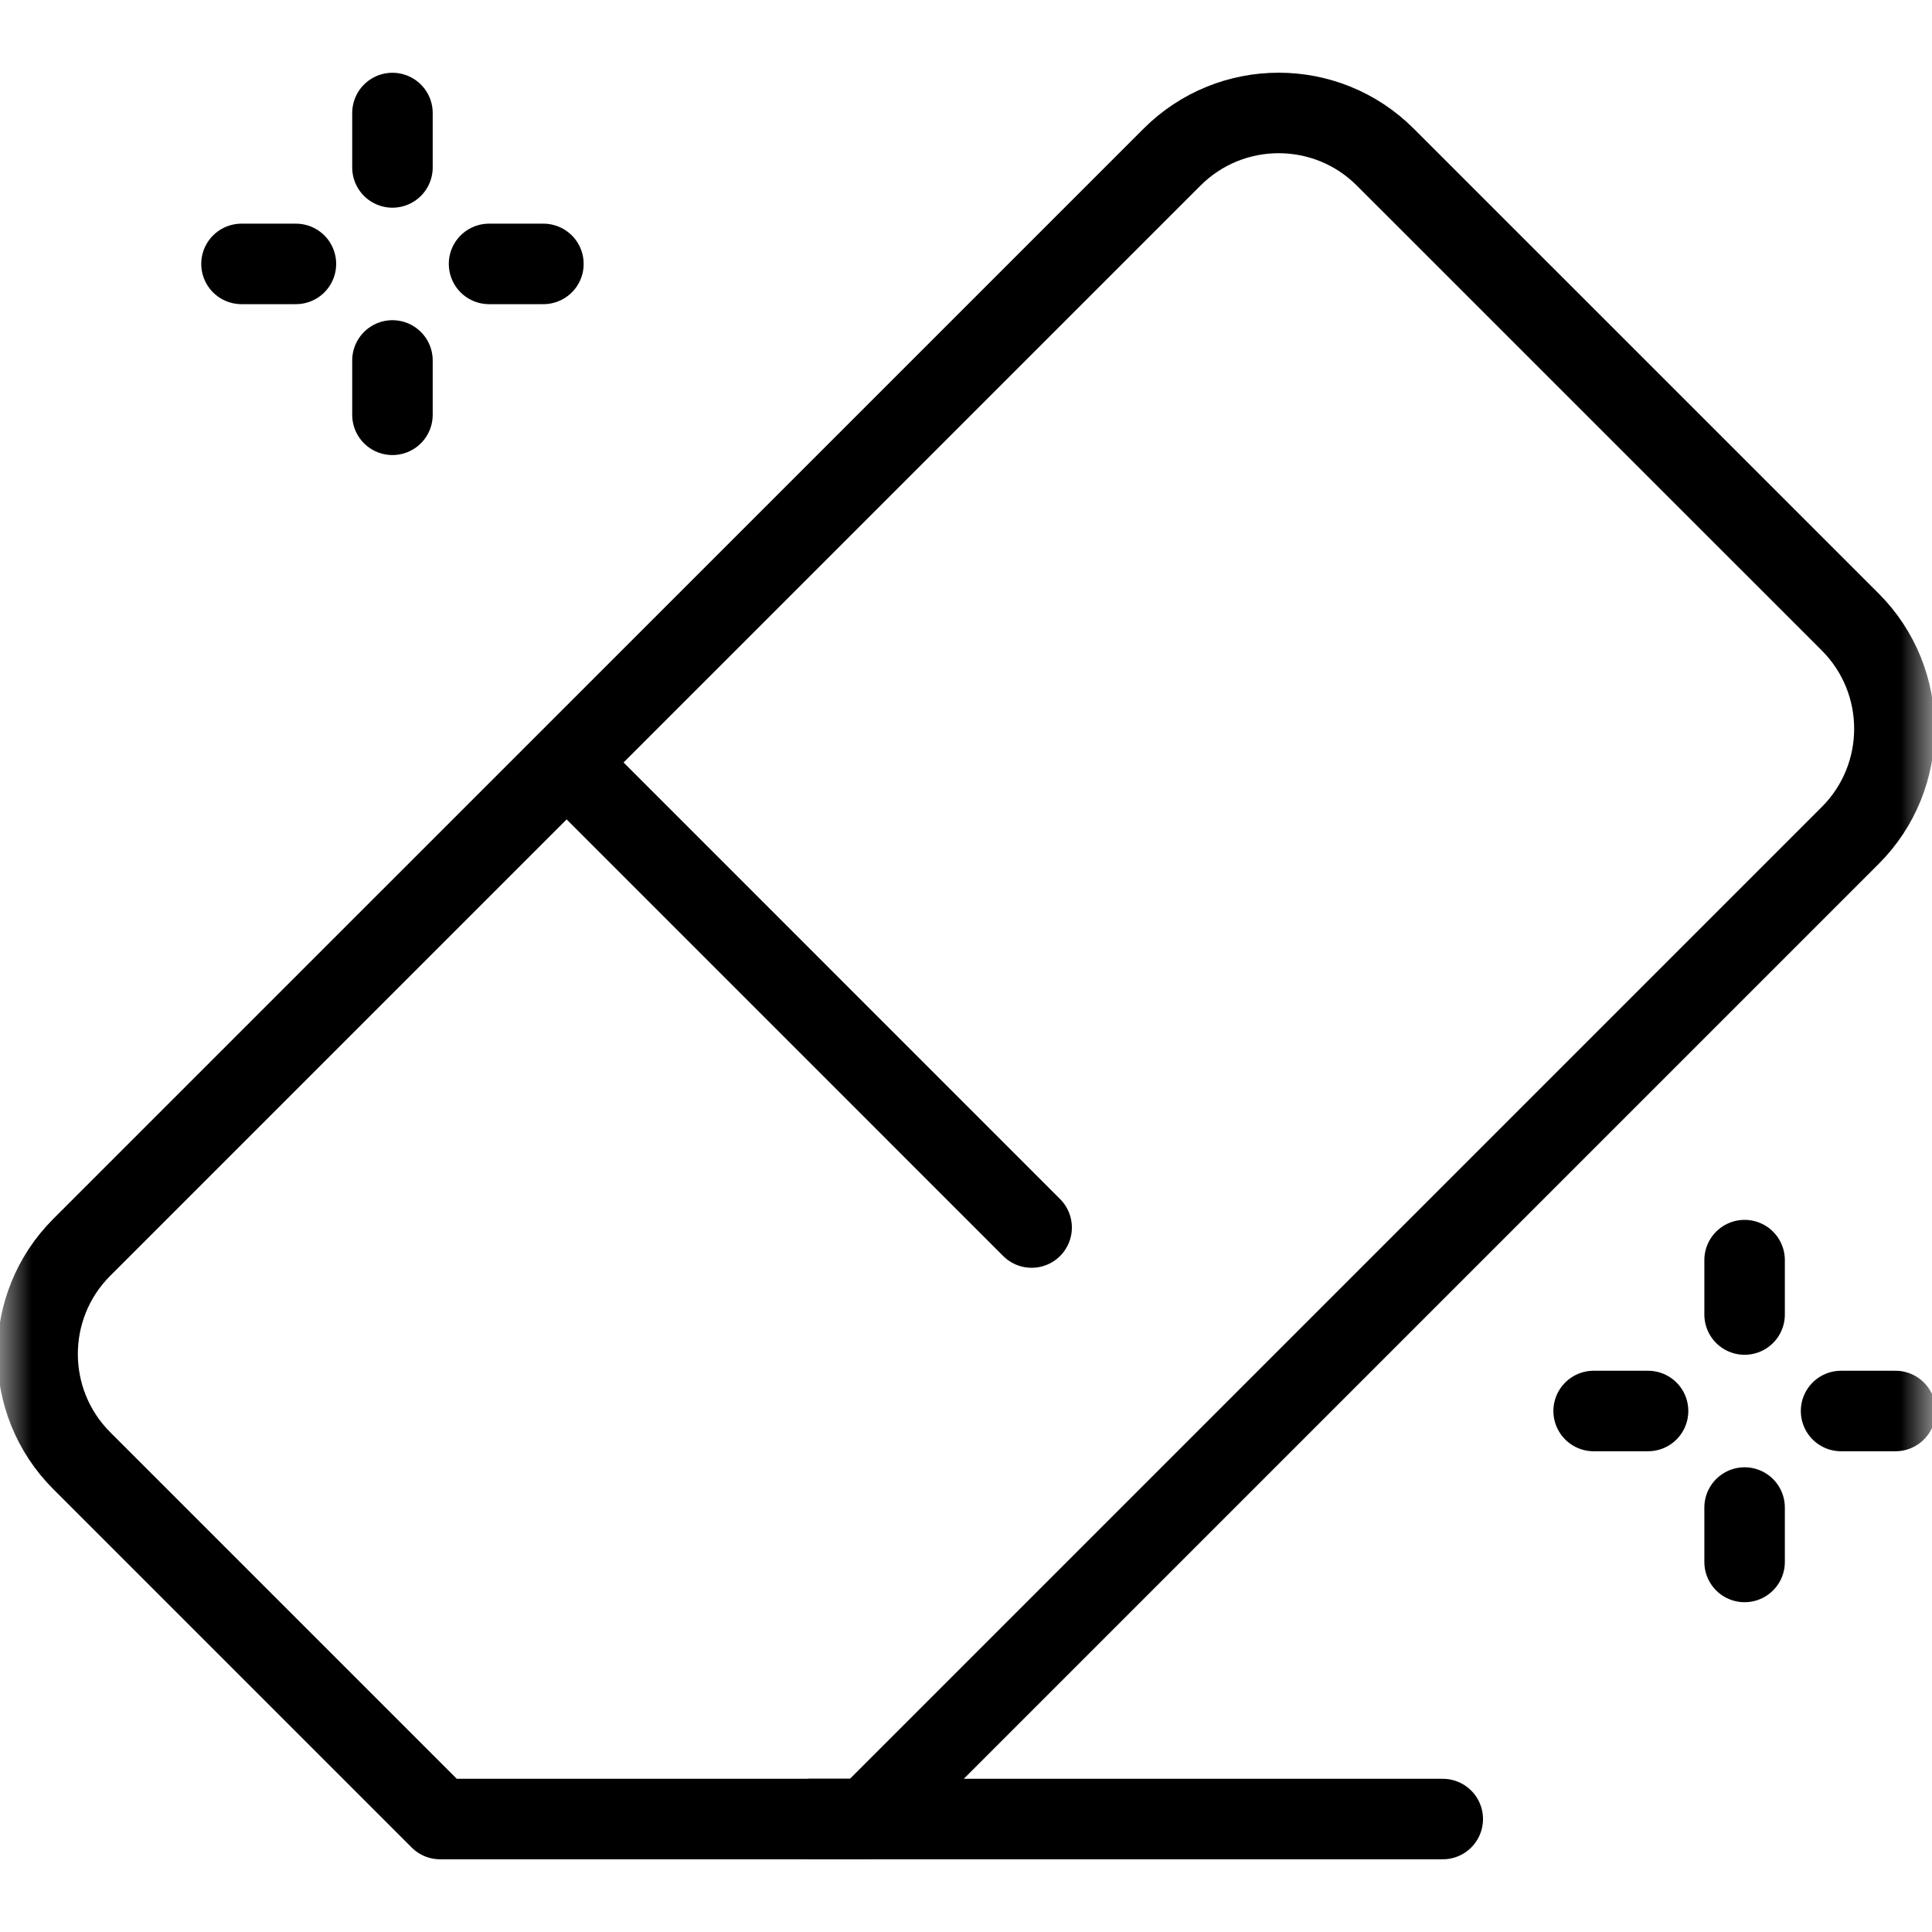 <svg xmlns="http://www.w3.org/2000/svg" fill="none" viewBox="0 0 30 30" height="30" width="30">
<mask height="30" width="30" y="0" x="0" maskUnits="userSpaceOnUse" style="mask-type:luminance" id="mask0_5102_16942">
<path fill="white" d="M0 1.90735e-06H30V30H0V1.90735e-06Z"></path>
</mask>
<g mask="url(#mask0_5102_16942)">
<path stroke-linejoin="round" stroke-linecap="round" stroke-miterlimit="10" stroke-width="1.25" stroke="black" d="M28.73 12.973L13.457 28.246H6.834L1.27 22.682C0.355 21.767 0.355 20.283 1.27 19.368L18.198 2.441C19.113 1.525 20.597 1.525 21.512 2.441L28.73 9.658C29.645 10.574 29.645 12.058 28.73 12.973Z"></path>
<path stroke-linejoin="round" stroke-linecap="round" stroke-miterlimit="10" stroke-width="1.25" stroke="black" d="M8.977 12.018L16.019 19.061"></path>
<path stroke-linejoin="round" stroke-linecap="round" stroke-miterlimit="10" stroke-width="1.25" stroke="black" d="M12.584 28.246H22.403"></path>
<path stroke-linejoin="round" stroke-linecap="round" stroke-miterlimit="10" stroke-width="1.25" stroke="black" d="M27.09 19.567V20.412"></path>
<path stroke-linejoin="round" stroke-linecap="round" stroke-miterlimit="10" stroke-width="1.25" stroke="black" d="M27.09 23.409V24.254"></path>
<path stroke-linejoin="round" stroke-linecap="round" stroke-miterlimit="10" stroke-width="1.25" stroke="black" d="M29.433 21.91H28.588"></path>
<path stroke-linejoin="round" stroke-linecap="round" stroke-miterlimit="10" stroke-width="1.25" stroke="black" d="M25.591 21.91H24.746"></path>
<path stroke-linejoin="round" stroke-linecap="round" stroke-miterlimit="10" stroke-width="1.25" stroke="black" d="M6.094 1.755V2.6"></path>
<path stroke-linejoin="round" stroke-linecap="round" stroke-miterlimit="10" stroke-width="1.25" stroke="black" d="M6.094 5.597V6.441"></path>
<path stroke-linejoin="round" stroke-linecap="round" stroke-miterlimit="10" stroke-width="1.25" stroke="black" d="M8.438 4.098H7.594"></path>
<path stroke-linejoin="round" stroke-linecap="round" stroke-miterlimit="10" stroke-width="1.25" stroke="black" d="M4.595 4.098H3.75"></path>
</g>
</svg>
